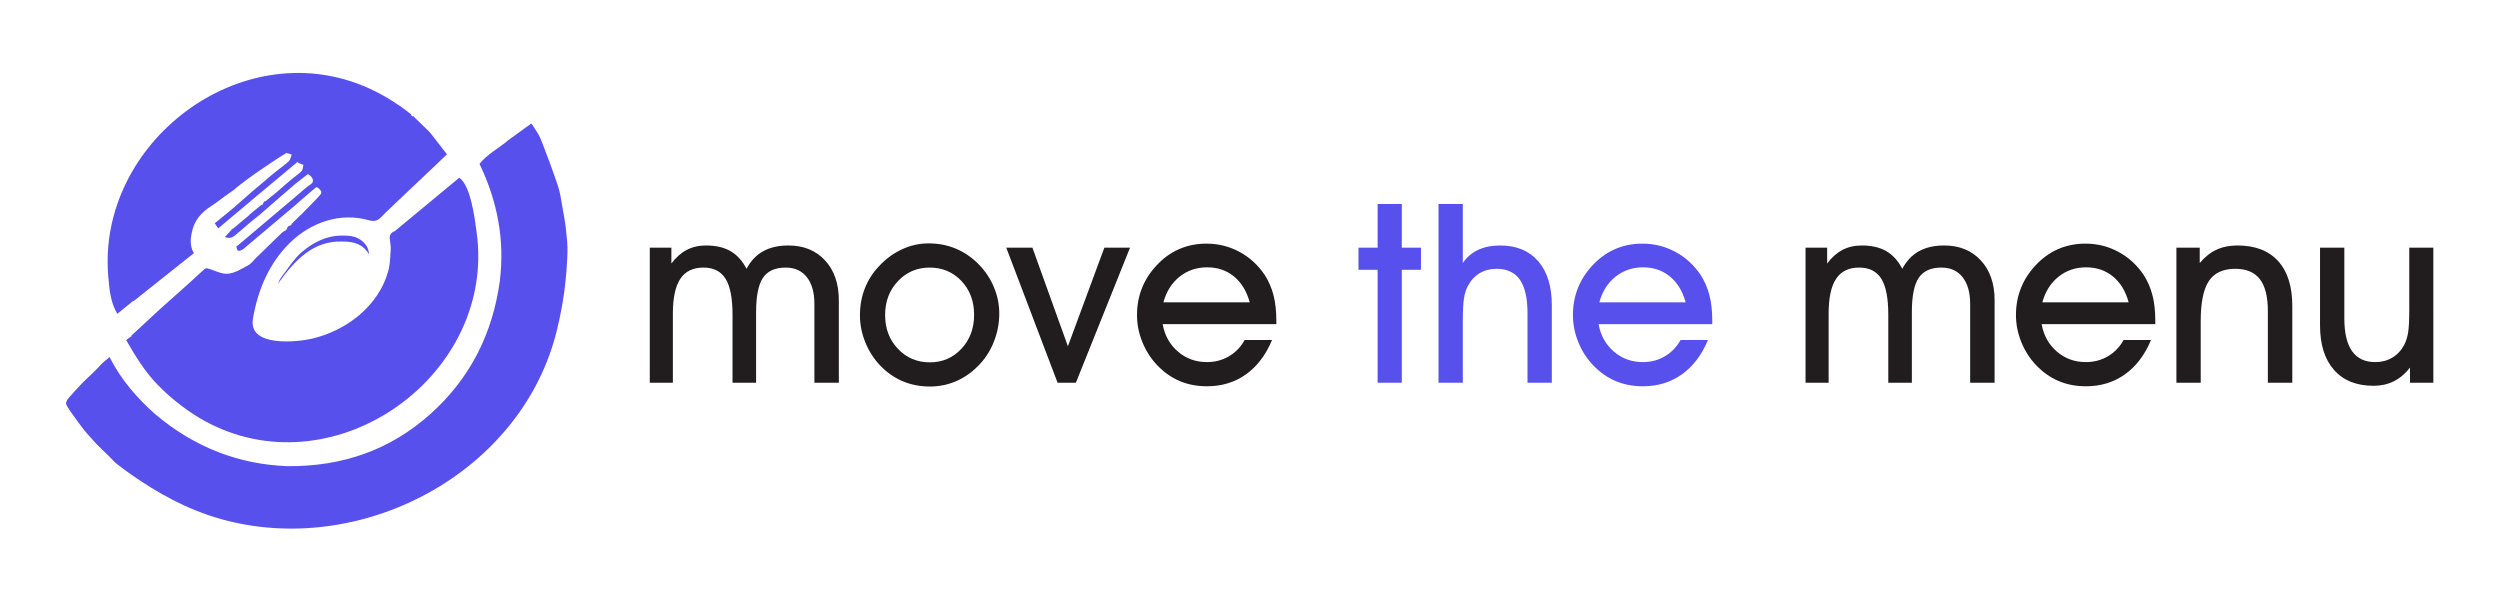 <?xml version="1.0" encoding="UTF-8" standalone="no"?>
<svg
   xmlns:dc="http://purl.org/dc/elements/1.1/"
   xmlns:cc="http://creativecommons.org/ns#"
   xmlns:rdf="http://www.w3.org/1999/02/22-rdf-syntax-ns#"
   xmlns:svg="http://www.w3.org/2000/svg"
   xmlns="http://www.w3.org/2000/svg"
   viewBox="0 0 1060.04 255"
   height="255"
   width="1060.04"
   xml:space="preserve"
   id="svg2"
   version="1.1"><defs
     id="defs6" /><g
     transform="matrix(1.333,0,0,-1.333,0,255)"
     id="g10"><g
       transform="scale(0.1)"
       id="g12"><path
         id="path14"
         style="fill:#5850ec;fill-opacity:1;fill-rule:nonzero;stroke:none"
         d="m 500.148,690.422 c 40.012,-41.371 84.356,-76.774 133.981,-106.711 10.445,-6.301 21.121,-12.231 31.996,-17.762 407.175,-207.39 912.285,156.289 850.025,608.101 -5.45,39.56 -18.23,149.18 -55.29,173.56 -68.13,-56.43 -136.29,-112.9 -204.46,-169.36 -10.58,-4.2 -17.87,-10.6 -16.65,-24.1 1.06,-11.79 3.83,-23.66 3.09,-35.32 -1.45,-23.08 -1.95,-46.83 -8.1,-68.84 -30.96,-110.951 -132.38,-188.349 -242.045,-214.26 -45.648,-10.789 -203.652,-28.261 -188.14,63.321 15.347,90.609 51.07,176.649 118.109,241.949 66.512,64.78 159.396,97.21 250.256,71.47 17.82,-5.05 29.19,-1.83 41.69,12.02 15.42,17.1 188.51,178.59 207.22,197.64 -20.21,25.98 -37.4,48.07 -54.48,70.01 -18.24,17.73 -36.08,35.06 -53.91,52.39 -0.88,-0.85 -1.76,-1.69 -2.64,-2.54 -1.56,3.42 -3.12,6.84 -3.5,7.66 -46.22,36.72 -97.05,67.67 -151.7,90.16 -196.971,81.05 -406.889,36.23 -564.104,-80.88 -159.785,-119.03 -265.133,-312.72 -247.101,-524.8 3.406,-40.099 6.605,-82.251 28.8,-119.396 18.207,14.813 34.571,28.121 50.934,41.43 0.262,-0.355 0.523,-0.711 0.789,-1.066 63.641,50.642 127.281,101.282 191.82,152.632 -14.468,24.49 -10.84,49.83 -4.222,75.07 7.691,29.36 26.117,51.17 50.257,68.58 8.098,5.83 16.532,11.22 24.809,16.81 19.578,15 39.648,29.1 59.676,43.27 1.328,0.93 2.164,2.55 3.461,3.55 14.484,11.19 28.785,22.64 43.594,33.38 16.179,11.75 32.738,23 49.328,34.16 21.668,14.59 43.179,29.49 65.64,42.75 4.024,2.38 12.332,-2.52 18.66,-4.07 -3.043,-7.22 -4.234,-16.46 -9.484,-21.28 -14.328,-13.16 -30.512,-24.27 -45.684,-36.54 -11.281,-9.13 -22.082,-18.84 -33.183,-28.2 -13.055,-10.99 -26.375,-21.67 -39.27,-32.85 -19.691,-17.07 -38.886,-34.73 -58.73,-51.62 -18.899,-16.08 -38.356,-31.49 -58.449,-47.93 3.648,-5.4 6.277,-9.29 10.984,-16.26 35.75,30.05 70.34,59.13 104.934,88.21 -0.051,0.02 -0.098,0.04 -0.149,0.06 49.32,41.17 98.641,82.33 147.957,123.5 1.02,-1.36 2.035,-2.71 3.055,-4.07 3.918,-1.43 7.836,-2.86 15.137,-5.54 -1.871,-7.28 -1.555,-15.67 -5.59,-19.83 -9.262,-9.54 -20.848,-16.8 -31.125,-25.41 -14.953,-12.52 -29.582,-25.42 -44.352,-38.16 0.082,-0.07 0.16,-0.14 0.242,-0.21 -13.886,-11.22 -27.773,-22.44 -41.66,-33.66 -0.644,0.65 -1.293,1.31 -1.945,1.96 -2.195,-4.46 -4.395,-8.93 -6.594,-13.39 -0.699,0.67 -1.394,1.33 -2.094,1.99 -13.023,-10.84 -26.039,-21.69 -39.058,-32.53 0.109,-0.15 0.219,-0.31 0.328,-0.46 -17.332,-14.49 -34.66,-28.97 -51.992,-43.46 -0.25,0.24 -0.504,0.48 -0.758,0.72 -7.906,-8.57 -15.813,-17.13 -25.035,-27.13 19.859,-8.08 29.269,2.76 39.203,10.92 14.172,11.65 27.703,24.07 41.738,35.87 10.207,8.59 21.028,16.45 31.145,25.14 21.57,18.51 42.82,37.4 64.285,56.04 15.031,13.05 30.191,25.95 48.949,42.05 10.727,8.35 25.301,19.7 38.672,30.11 16.328,-8.3 20.504,-24.01 11.141,-30.59 -7.2,-5.06 -14,-10.68 -20.977,-16.06 -12.809,-10.96 -25.422,-21.76 -38.035,-32.56 -0.055,0 -0.109,0 -0.168,0 -58.762,-49.63 -117.524,-99.27 -179.805,-151.88 1.176,-2.72 3,-12.53 6.106,-12.95 5.898,-0.81 12.535,3.75 15.445,4.82 58.355,49.25 113.027,95.38 169.758,143.26 3.34,2.99 8.664,7.92 14.144,12.65 13.547,11.69 27.118,23.36 40.793,34.9 3.24,2.74 8.58,7.78 10.11,6.88 5.4,-3.15 10.53,-7.83 13.75,-13.15 1.45,-2.38 -0.73,-8.57 -3.16,-11.43 -7.86,-9.26 -16.53,-17.84 -25.004,-26.56 -12.286,-12.65 -24.672,-25.2 -37.016,-37.8 -0.125,0.1 -0.246,0.19 -0.367,0.29 -9.949,-9.85 -19.899,-19.7 -29.848,-29.55 0.481,-0.56 0.957,-1.12 1.438,-1.68 -4.168,-1.9 -8.336,-3.79 -11.93,-5.43 -2.199,-4.49 -4.043,-8.27 -5.352,-10.94 -5.523,-3.58 -10.636,-5.85 -14.429,-9.5 -27.192,-26.17 -54.106,-52.62 -81.141,-78.95 -8.508,-8.29 -15.848,-18.86 -25.941,-24.21 -20.641,-10.94 -42.344,-24.95 -64.442,-26.6 -20.894,-1.55 -42.781,11.35 -64.402,17.26 -3.02,0.83 -7.871,-0.98 -10.43,-3.21 -12.879,-11.27 -25.218,-23.16 -37.883,-34.68 -13.781,-12.54 -27.71,-24.909 -41.574,-37.354 0,0.039 0,0.082 0,0.121 -18.449,-16.48 -36.902,-32.965 -63.191,-56.449 -24.653,-22.809 -57.094,-52.828 -89.539,-82.859 0.461,-0.399 0.922,-0.809 1.383,-1.219 -5.602,-3.949 -11.207,-7.91 -17.664,-12.469 29.449,-50.859 58.953,-99.582 98.96,-140.949" /><path
         id="path16"
         style="fill:#5850ec;fill-opacity:1;fill-rule:nonzero;stroke:none"
         d="m 1800.21,1183.89 c -2.61,23.84 -7.04,47.5 -11.36,71.11 -4.09,22.39 -6.89,45.35 -14.12,66.76 -17.03,50.44 -35.54,100.43 -55.22,149.9 -6.69,16.81 -18.7,31.51 -29.2,48.7 -25.73,-18.62 -48.99,-35.45 -73.59,-53.25 -29.17,-25.61 -66.49,-43.78 -91.44,-75.47 57.6,-120.08 80.61,-242.86 64.62,-372.7 C 1566.82,851.789 1495.82,709.738 1369.68,596.648 1242.35,482.5 1092.23,429.121 915.48,430.082 762.344,435.57 619.832,488.578 492.867,596.23 437.75,645.352 384.91,704.191 348.543,777.48 c -9.367,-8.019 -16.734,-14.332 -24.105,-20.64 -10.657,-11.871 -21.922,-23.219 -33.391,-34.371 -8.746,-8.5 -18.129,-16.367 -26.551,-25.168 -15.848,-16.551 -31.633,-33.211 -46.508,-50.621 -4.39,-5.141 -9.457,-14.5 -7.554,-19.27 4.625,-11.57 12.855,-21.801 20.191,-32.172 11.645,-16.468 23.23,-33.027 35.813,-48.769 11.339,-14.199 23.976,-27.348 39.484,-44.848 13.25,-12.98 30.113,-29.473 46.933,-46 5.747,-5.652 10.891,-12.043 17.172,-17 14.254,-11.25 28.797,-22.18 43.664,-32.609 C 503.25,343.191 595.535,292.289 701.504,262.32 1146.08,136.578 1663.52,407.41 1772.5,867.078 c 9.07,38.262 16.83,77 22.1,115.945 5.51,40.707 8.79,81.847 10.39,122.907 1.01,25.9 -1.95,52.09 -4.78,77.96" /><path
         id="path18"
         style="fill:#5850ec;fill-opacity:1;fill-rule:nonzero;stroke:none"
         d="m 1146.83,1150.1 c -18.08,12.65 -37.9,13.56 -59.29,13.51 -50.1,-0.15 -91.841,-22.08 -127.532,-52.52 -25.781,-21.98 -44.145,-52.75 -65.27,-80.03 -4.89,-6.32 -7.55,-14.36 -11.242,-21.61 53.309,75.15 112.356,138.61 205.634,135.16 40.67,0.44 67.49,-10.73 84.62,-40.69 -1.05,21.07 -11.22,35.19 -26.92,46.18" /><path
         id="path20"
         style="fill:#211c1d;fill-opacity:1;fill-rule:nonzero;stroke:none"
         d="m 2330.1,912.281 c 0,52.332 -7.39,90.329 -22.17,114.029 -14.77,23.69 -38.24,35.54 -70.38,35.54 -33.2,0 -57.69,-11.92 -73.51,-35.74 -15.8,-23.81 -23.71,-60.712 -23.71,-110.704 V 695.57 h -73.41 v 429.53 h 68.71 v -50.37 c 14.27,19.26 30.42,33.64 48.46,43.15 18.05,9.5 38.61,14.25 61.7,14.25 31.12,0 57.08,-5.99 77.83,-17.97 20.77,-11.97 37.77,-30.71 51,-56.22 13.31,24.99 30.92,43.6 52.85,55.83 21.92,12.24 48.67,18.36 80.26,18.36 48.55,0 87.43,-15.82 116.67,-47.45 29.24,-31.62 43.86,-73.86 43.86,-126.707 V 695.57 h -77.71 v 250.301 c 0,36.695 -8.04,65.199 -24.11,85.509 -16.09,20.31 -38.51,30.47 -67.26,30.47 -33.46,0 -57.51,-10.82 -72.15,-32.41 -14.65,-21.62 -21.96,-58.061 -21.96,-109.342 V 695.57 h -74.97 v 216.711" /><path
         id="path22"
         style="fill:#211c1d;fill-opacity:1;fill-rule:nonzero;stroke:none"
         d="m 2815.47,910.73 c 0,-42.96 13.59,-78.75 40.81,-107.39 27.18,-28.629 61.1,-42.949 101.71,-42.949 39.83,0 73.22,14.379 100.17,43.148 26.93,28.762 40.4,64.75 40.4,107.973 0,43.465 -13.47,79.39 -40.4,107.768 -26.95,28.36 -60.61,42.57 -100.94,42.57 -40.11,0 -73.76,-14.4 -100.94,-43.15 -27.22,-28.77 -40.81,-64.762 -40.81,-107.97 z m -80.05,-0.789 c 0,30.469 5.13,58.895 15.41,85.325 10.28,26.414 25.44,50.184 45.5,71.254 21.6,23.17 45.95,41 73.02,53.5 27.08,12.51 55.19,18.75 84.35,18.75 31.24,0 60.19,-5.6 86.88,-16.79 26.68,-11.19 50.82,-27.74 72.43,-49.6 21.08,-21.61 37.3,-45.94 48.61,-73.017 11.34,-27.078 16.99,-55.062 16.99,-83.957 0,-29.418 -5.26,-58.047 -15.81,-85.906 -10.55,-27.859 -25.32,-52.191 -44.32,-73.02 -21.87,-23.949 -46.4,-42.109 -73.6,-54.48 -27.22,-12.352 -56.18,-18.531 -86.89,-18.531 -31.51,0 -60.53,5.66 -87.08,16.98 -26.55,11.321 -50.37,28.051 -71.45,50.18 -20.06,21.082 -35.74,45.609 -47.06,73.601 -11.31,27.981 -16.98,56.551 -16.98,85.711" /><path
         id="path24"
         style="fill:#211c1d;fill-opacity:1;fill-rule:nonzero;stroke:none"
         d="m 3422.29,695.57 h -58.19 l -163.22,429.53 h 83.17 L 3396.9,811.551 3512.87,1125.1 h 81.61 L 3422.29,695.57" /><path
         id="path26"
         style="fill:#211c1d;fill-opacity:1;fill-rule:nonzero;stroke:none"
         d="m 3975.2,951.332 c -9.63,35.395 -26.3,62.798 -49.99,82.198 -23.68,19.39 -52.06,29.09 -85.12,29.09 -33.84,0 -63.2,-9.95 -88.05,-29.87 -24.86,-19.92 -41.99,-47.059 -51.36,-81.418 z m -276.86,-69.504 c 6.5,-35.93 22.72,-65.008 48.61,-87.269 25.9,-22.25 56.7,-33.379 92.36,-33.379 25.5,0 48.75,6.101 69.7,18.351 20.96,12.219 37.69,29.539 50.18,51.93 h 87.07 c -19.78,-47.652 -47.43,-84.09 -82.97,-109.332 -35.54,-25.258 -76.86,-37.879 -123.98,-37.879 -31.77,0 -60.79,5.59 -87.08,16.781 -26.29,11.188 -50.12,27.989 -71.45,50.379 -20.06,21.078 -35.74,45.621 -47.06,73.602 -11.33,27.988 -16.98,56.558 -16.98,85.718 0,30.196 5.13,58.434 15.41,84.723 10.29,26.297 25.45,50.247 45.51,71.857 21.33,23.43 45.42,41.06 72.23,52.91 26.81,11.83 56.1,17.77 87.86,17.77 37.74,0 72.82,-8.79 105.23,-26.35 32.41,-17.59 59.16,-42.12 80.25,-73.62 12.5,-19.52 21.73,-40.934 27.72,-64.227 5.98,-23.309 8.98,-49.93 8.98,-79.863 v -12.102 h -361.59" /><path
         id="path28"
         style="fill:#5850ec;fill-opacity:1;fill-rule:nonzero;stroke:none"
         d="m 4382.09,695.57 v 359.25 h -60.92 v 70.28 h 60.92 v 139.01 h 76.92 V 1125.1 h 60.92 v -70.28 h -60.92 V 695.57 h -76.92" /><path
         id="path30"
         style="fill:#5850ec;fill-opacity:1;fill-rule:nonzero;stroke:none"
         d="m 4653.08,695.57 h -77.32 v 568.54 h 77.32 v -187.82 c 12.49,18.49 28.7,32.41 48.62,41.78 19.9,9.37 43.15,14.06 69.69,14.06 52.06,0 92.56,-16.67 121.46,-49.99 28.89,-33.32 43.33,-80.05 43.33,-140.175 V 695.57 h -77.32 v 221.407 c 0,47.636 -8.06,83.033 -24.2,106.213 -16.15,23.17 -40.87,34.75 -74.19,34.75 -20.31,0 -38.27,-4.69 -53.89,-14.06 -15.61,-9.38 -28.12,-22.9 -37.49,-40.61 -5.73,-10.672 -9.83,-23.684 -12.29,-39.051 -2.48,-15.367 -3.72,-39.821 -3.72,-73.41 V 695.57" /><path
         id="path32"
         style="fill:#5850ec;fill-opacity:1;fill-rule:nonzero;stroke:none"
         d="m 5361.81,951.332 c -9.62,35.395 -26.29,62.798 -49.98,82.198 -23.68,19.39 -52.06,29.09 -85.12,29.09 -33.85,0 -63.21,-9.95 -88.05,-29.87 -24.86,-19.92 -41.99,-47.059 -51.36,-81.418 z m -276.85,-69.504 c 6.5,-35.93 22.71,-65.008 48.61,-87.269 25.9,-22.25 56.68,-33.379 92.36,-33.379 25.5,0 48.73,6.101 69.7,18.351 20.94,12.219 37.67,29.539 50.17,51.93 h 87.08 c -19.78,-47.652 -47.45,-84.09 -82.97,-109.332 -35.54,-25.258 -76.88,-37.879 -123.98,-37.879 -31.77,0 -60.79,5.59 -87.08,16.781 -26.29,11.188 -50.12,27.989 -71.47,50.379 -20.04,21.078 -35.72,45.621 -47.05,73.602 -11.32,27.988 -16.99,56.558 -16.99,85.718 0,30.196 5.15,58.434 15.43,84.723 10.28,26.297 25.45,50.247 45.49,71.857 21.35,23.43 45.42,41.06 72.25,52.91 26.81,11.83 56.09,17.77 87.85,17.77 37.75,0 72.83,-8.79 105.24,-26.35 32.41,-17.59 59.16,-42.12 80.24,-73.62 12.49,-19.52 21.73,-40.934 27.73,-64.227 5.98,-23.309 8.98,-49.93 8.98,-79.863 v -12.102 h -361.59" /><path
         id="path34"
         style="fill:#211c1d;fill-opacity:1;fill-rule:nonzero;stroke:none"
         d="m 6006.48,912.281 c 0,52.332 -7.37,90.329 -22.16,114.029 -14.77,23.69 -38.23,35.54 -70.4,35.54 -33.18,0 -57.68,-11.92 -73.48,-35.74 -15.83,-23.81 -23.72,-60.712 -23.72,-110.704 V 695.57 h -73.43 v 429.53 h 68.74 v -50.37 c 14.26,19.26 30.42,33.64 48.45,43.15 18.03,9.5 38.6,14.25 61.7,14.25 31.13,0 57.07,-5.99 77.84,-17.97 20.75,-11.97 37.74,-30.71 50.98,-56.22 13.32,24.99 30.93,43.6 52.86,55.83 21.93,12.24 48.67,18.36 80.25,18.36 48.57,0 87.44,-15.82 116.69,-47.45 29.22,-31.62 43.85,-73.86 43.85,-126.707 V 695.57 h -77.71 v 250.301 c 0,36.695 -8.04,65.199 -24.13,85.509 -16.07,20.31 -38.48,30.47 -67.24,30.47 -33.46,0 -57.52,-10.82 -72.15,-32.41 -14.64,-21.62 -21.96,-58.061 -21.96,-109.342 V 695.57 h -74.98 v 216.711" /><path
         id="path36"
         style="fill:#211c1d;fill-opacity:1;fill-rule:nonzero;stroke:none"
         d="m 6771.06,951.332 c -9.62,35.395 -26.29,62.798 -49.98,82.198 -23.68,19.39 -52.06,29.09 -85.11,29.09 -33.86,0 -63.21,-9.95 -88.06,-29.87 -24.86,-19.92 -41.98,-47.059 -51.35,-81.418 z m -276.84,-69.504 c 6.49,-35.93 22.71,-65.008 48.61,-87.269 25.89,-22.25 56.67,-33.379 92.35,-33.379 25.51,0 48.74,6.101 69.71,18.351 20.93,12.219 37.67,29.539 50.16,51.93 h 87.08 c -19.78,-47.652 -47.45,-84.09 -82.97,-109.332 -35.53,-25.258 -76.88,-37.879 -123.98,-37.879 -31.77,0 -60.79,5.59 -87.08,16.781 -26.29,11.188 -50.12,27.989 -71.46,50.379 -20.05,21.078 -35.73,45.621 -47.06,73.602 -11.32,27.988 -16.98,56.558 -16.98,85.718 0,30.196 5.15,58.434 15.43,84.723 10.28,26.297 25.44,50.247 45.48,71.857 21.35,23.43 45.43,41.06 72.25,52.91 26.81,11.83 56.1,17.77 87.85,17.77 37.75,0 72.83,-8.79 105.24,-26.35 32.41,-17.59 59.16,-42.12 80.24,-73.62 12.49,-19.52 21.74,-40.934 27.73,-64.227 5.98,-23.309 8.98,-49.93 8.98,-79.863 v -12.102 h -361.58" /><path
         id="path38"
         style="fill:#211c1d;fill-opacity:1;fill-rule:nonzero;stroke:none"
         d="m 7000.28,695.57 h -77.32 v 429.53 h 74.2 v -48.81 c 16.13,19.26 33.9,33.38 53.29,42.36 19.4,8.99 41.59,13.48 66.58,13.48 56.24,0 99.38,-16.54 129.44,-49.59 30.07,-33.06 45.11,-80.45 45.11,-142.13 V 695.57 h -77.71 v 228.043 c 0,45.551 -8.46,79.327 -25.38,101.337 -16.92,21.99 -43.08,32.99 -78.49,32.99 -38.52,0 -66.44,-12.95 -83.76,-38.86 -17.31,-25.9 -25.96,-68.658 -25.96,-128.271 V 695.57" /><path
         id="path40"
         style="fill:#211c1d;fill-opacity:1;fill-rule:nonzero;stroke:none"
         d="m 7740.23,695.57 h -74.19 v 48.032 c -15.37,-19.532 -32.6,-34.051 -51.74,-43.543 -19.13,-9.5 -40.55,-14.25 -64.24,-14.25 -54.15,0 -96.06,16.793 -125.72,50.363 -29.68,33.59 -44.53,80.84 -44.53,141.75 V 1125.1 h 77.32 V 900.18 c 0,-46.328 8.2,-81.078 24.61,-104.25 16.4,-23.18 40.99,-34.75 73.8,-34.75 20.29,0 38.39,4.742 54.27,14.25 15.87,9.5 28.51,23.09 37.88,40.789 5.71,10.941 9.82,23.961 12.29,39.051 2.48,15.101 3.72,39.449 3.72,73.023 V 1125.1 h 76.53 V 695.57" /></g></g></svg>